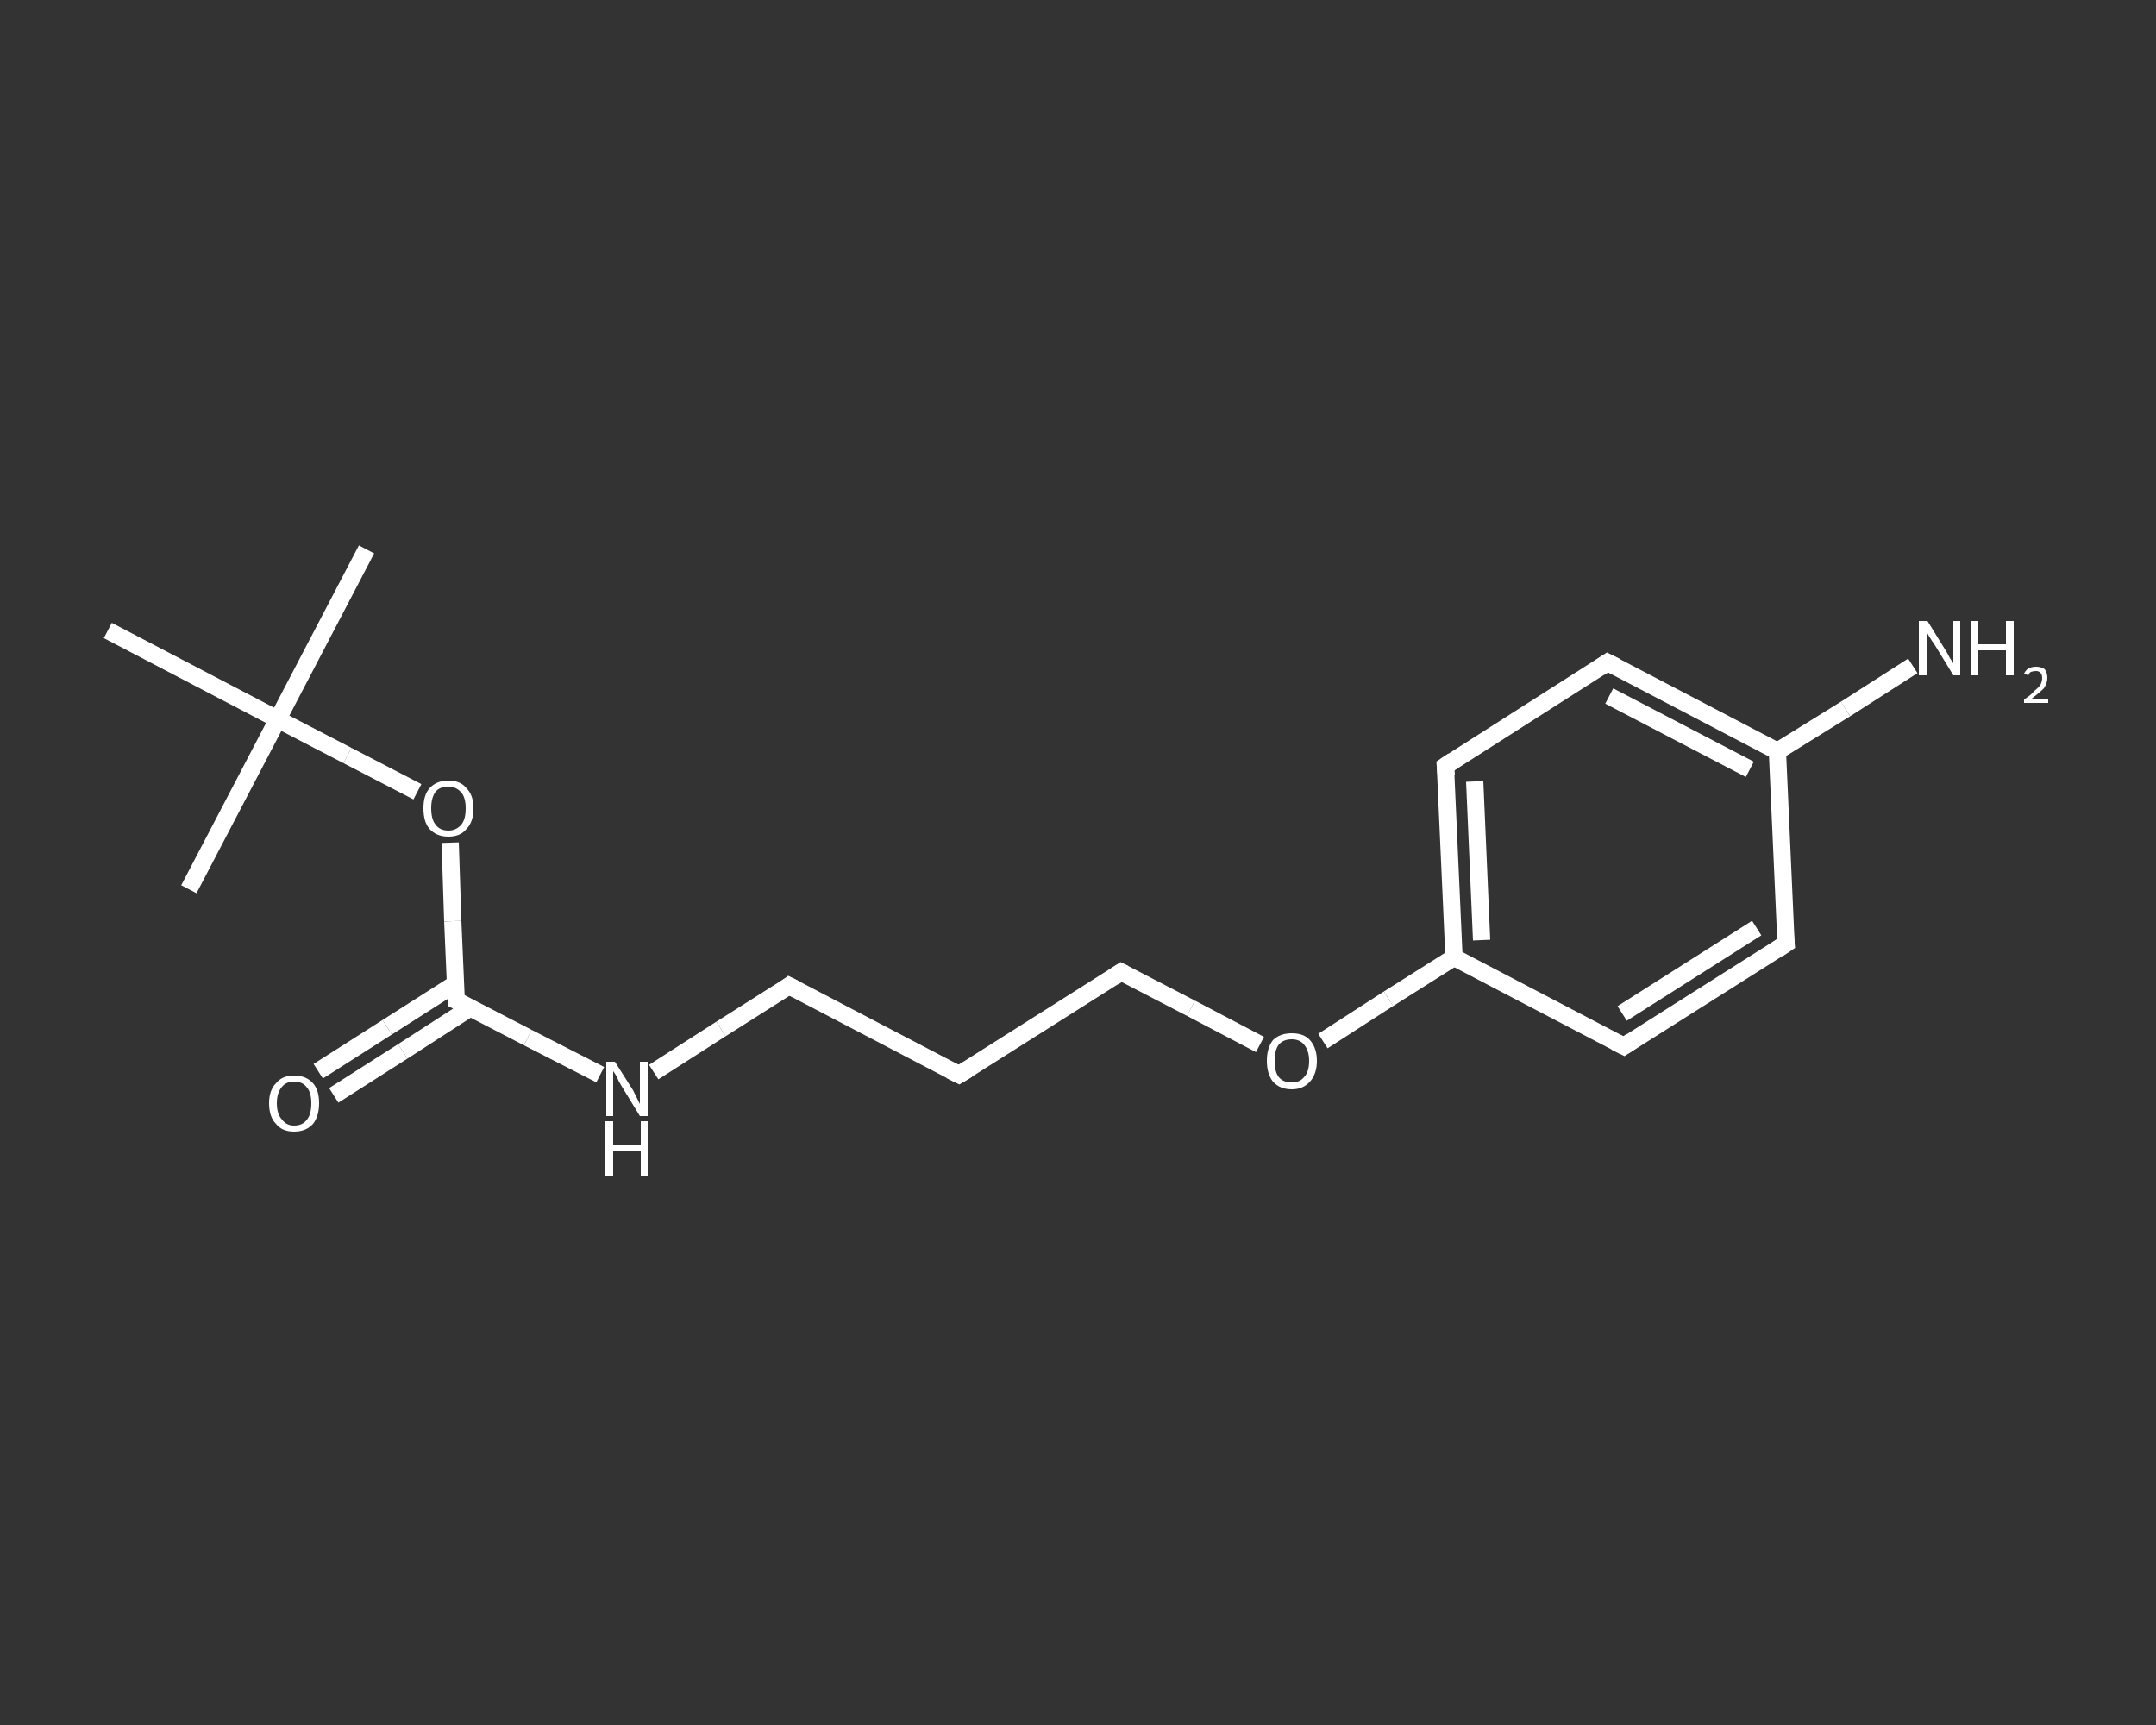 <?xml version='1.0' encoding='iso-8859-1'?>
<svg version='1.1' baseProfile='full'
              xmlns='http://www.w3.org/2000/svg'
                      xmlns:rdkit='http://www.rdkit.org/xml'
                      xmlns:xlink='http://www.w3.org/1999/xlink'
                  xml:space='preserve'
width='250px' height='200px' viewBox='0 0 250 200'>
<rect x="0" y="0" width="250" height="200" fill="#333333" stroke="none"/>
<!-- END OF HEADER -->
<rect style='opacity:1.0;fill:transparent;stroke:none' width='250.0' height='200.0' x='0.0' y='0.0'> </rect>
<path class='bond-0 atom-0 atom-1' d='M 42.5,63.7 L 32.2,83.4' style='fill:none;fill-rule:evenodd;stroke:#FFFFFF;stroke-width:2.0px;stroke-linecap:butt;stroke-linejoin:miter;stroke-opacity:1' />
<path class='bond-1 atom-1 atom-2' d='M 32.2,83.4 L 21.9,103.1' style='fill:none;fill-rule:evenodd;stroke:#FFFFFF;stroke-width:2.0px;stroke-linecap:butt;stroke-linejoin:miter;stroke-opacity:1' />
<path class='bond-2 atom-1 atom-3' d='M 32.2,83.4 L 12.5,73.1' style='fill:none;fill-rule:evenodd;stroke:#FFFFFF;stroke-width:2.0px;stroke-linecap:butt;stroke-linejoin:miter;stroke-opacity:1' />
<path class='bond-3 atom-1 atom-4' d='M 32.2,83.4 L 40.3,87.6' style='fill:none;fill-rule:evenodd;stroke:#FFFFFF;stroke-width:2.0px;stroke-linecap:butt;stroke-linejoin:miter;stroke-opacity:1' />
<path class='bond-3 atom-1 atom-4' d='M 40.3,87.6 L 48.4,91.8' style='fill:none;fill-rule:evenodd;stroke:#FFFFFF;stroke-width:2.0px;stroke-linecap:butt;stroke-linejoin:miter;stroke-opacity:1' />
<path class='bond-4 atom-4 atom-5' d='M 52.2,97.7 L 52.5,106.8' style='fill:none;fill-rule:evenodd;stroke:#FFFFFF;stroke-width:2.0px;stroke-linecap:butt;stroke-linejoin:miter;stroke-opacity:1' />
<path class='bond-4 atom-4 atom-5' d='M 52.5,106.8 L 52.9,116.0' style='fill:none;fill-rule:evenodd;stroke:#FFFFFF;stroke-width:2.0px;stroke-linecap:butt;stroke-linejoin:miter;stroke-opacity:1' />
<path class='bond-5 atom-5 atom-6' d='M 52.9,114.0 L 44.9,119.1' style='fill:none;fill-rule:evenodd;stroke:#FFFFFF;stroke-width:2.0px;stroke-linecap:butt;stroke-linejoin:miter;stroke-opacity:1' />
<path class='bond-5 atom-5 atom-6' d='M 44.9,119.1 L 36.9,124.2' style='fill:none;fill-rule:evenodd;stroke:#FFFFFF;stroke-width:2.0px;stroke-linecap:butt;stroke-linejoin:miter;stroke-opacity:1' />
<path class='bond-5 atom-5 atom-6' d='M 54.6,116.8 L 46.7,121.9' style='fill:none;fill-rule:evenodd;stroke:#FFFFFF;stroke-width:2.0px;stroke-linecap:butt;stroke-linejoin:miter;stroke-opacity:1' />
<path class='bond-5 atom-5 atom-6' d='M 46.7,121.9 L 38.7,127.0' style='fill:none;fill-rule:evenodd;stroke:#FFFFFF;stroke-width:2.0px;stroke-linecap:butt;stroke-linejoin:miter;stroke-opacity:1' />
<path class='bond-6 atom-5 atom-7' d='M 52.9,116.0 L 61.2,120.3' style='fill:none;fill-rule:evenodd;stroke:#FFFFFF;stroke-width:2.0px;stroke-linecap:butt;stroke-linejoin:miter;stroke-opacity:1' />
<path class='bond-6 atom-5 atom-7' d='M 61.2,120.3 L 69.6,124.6' style='fill:none;fill-rule:evenodd;stroke:#FFFFFF;stroke-width:2.0px;stroke-linecap:butt;stroke-linejoin:miter;stroke-opacity:1' />
<path class='bond-7 atom-7 atom-8' d='M 75.8,124.3 L 83.6,119.3' style='fill:none;fill-rule:evenodd;stroke:#FFFFFF;stroke-width:2.0px;stroke-linecap:butt;stroke-linejoin:miter;stroke-opacity:1' />
<path class='bond-7 atom-7 atom-8' d='M 83.6,119.3 L 91.5,114.3' style='fill:none;fill-rule:evenodd;stroke:#FFFFFF;stroke-width:2.0px;stroke-linecap:butt;stroke-linejoin:miter;stroke-opacity:1' />
<path class='bond-8 atom-8 atom-9' d='M 91.5,114.3 L 111.2,124.6' style='fill:none;fill-rule:evenodd;stroke:#FFFFFF;stroke-width:2.0px;stroke-linecap:butt;stroke-linejoin:miter;stroke-opacity:1' />
<path class='bond-9 atom-9 atom-10' d='M 111.2,124.6 L 130.0,112.7' style='fill:none;fill-rule:evenodd;stroke:#FFFFFF;stroke-width:2.0px;stroke-linecap:butt;stroke-linejoin:miter;stroke-opacity:1' />
<path class='bond-10 atom-10 atom-11' d='M 130.0,112.7 L 138.1,116.9' style='fill:none;fill-rule:evenodd;stroke:#FFFFFF;stroke-width:2.0px;stroke-linecap:butt;stroke-linejoin:miter;stroke-opacity:1' />
<path class='bond-10 atom-10 atom-11' d='M 138.1,116.9 L 146.1,121.1' style='fill:none;fill-rule:evenodd;stroke:#FFFFFF;stroke-width:2.0px;stroke-linecap:butt;stroke-linejoin:miter;stroke-opacity:1' />
<path class='bond-11 atom-11 atom-12' d='M 153.4,120.7 L 161.0,115.8' style='fill:none;fill-rule:evenodd;stroke:#FFFFFF;stroke-width:2.0px;stroke-linecap:butt;stroke-linejoin:miter;stroke-opacity:1' />
<path class='bond-11 atom-11 atom-12' d='M 161.0,115.8 L 168.6,111.0' style='fill:none;fill-rule:evenodd;stroke:#FFFFFF;stroke-width:2.0px;stroke-linecap:butt;stroke-linejoin:miter;stroke-opacity:1' />
<path class='bond-12 atom-12 atom-13' d='M 168.6,111.0 L 167.6,88.8' style='fill:none;fill-rule:evenodd;stroke:#FFFFFF;stroke-width:2.0px;stroke-linecap:butt;stroke-linejoin:miter;stroke-opacity:1' />
<path class='bond-12 atom-12 atom-13' d='M 171.8,109.0 L 171.0,90.6' style='fill:none;fill-rule:evenodd;stroke:#FFFFFF;stroke-width:2.0px;stroke-linecap:butt;stroke-linejoin:miter;stroke-opacity:1' />
<path class='bond-13 atom-13 atom-14' d='M 167.6,88.8 L 186.4,76.8' style='fill:none;fill-rule:evenodd;stroke:#FFFFFF;stroke-width:2.0px;stroke-linecap:butt;stroke-linejoin:miter;stroke-opacity:1' />
<path class='bond-14 atom-14 atom-15' d='M 186.4,76.8 L 206.1,87.1' style='fill:none;fill-rule:evenodd;stroke:#FFFFFF;stroke-width:2.0px;stroke-linecap:butt;stroke-linejoin:miter;stroke-opacity:1' />
<path class='bond-14 atom-14 atom-15' d='M 186.6,80.7 L 202.9,89.2' style='fill:none;fill-rule:evenodd;stroke:#FFFFFF;stroke-width:2.0px;stroke-linecap:butt;stroke-linejoin:miter;stroke-opacity:1' />
<path class='bond-15 atom-15 atom-16' d='M 206.1,87.1 L 214.0,82.2' style='fill:none;fill-rule:evenodd;stroke:#FFFFFF;stroke-width:2.0px;stroke-linecap:butt;stroke-linejoin:miter;stroke-opacity:1' />
<path class='bond-15 atom-15 atom-16' d='M 214.0,82.2 L 221.8,77.2' style='fill:none;fill-rule:evenodd;stroke:#FFFFFF;stroke-width:2.0px;stroke-linecap:butt;stroke-linejoin:miter;stroke-opacity:1' />
<path class='bond-16 atom-15 atom-17' d='M 206.1,87.1 L 207.1,109.4' style='fill:none;fill-rule:evenodd;stroke:#FFFFFF;stroke-width:2.0px;stroke-linecap:butt;stroke-linejoin:miter;stroke-opacity:1' />
<path class='bond-17 atom-17 atom-18' d='M 207.1,109.4 L 188.3,121.3' style='fill:none;fill-rule:evenodd;stroke:#FFFFFF;stroke-width:2.0px;stroke-linecap:butt;stroke-linejoin:miter;stroke-opacity:1' />
<path class='bond-17 atom-17 atom-18' d='M 203.7,107.6 L 188.1,117.5' style='fill:none;fill-rule:evenodd;stroke:#FFFFFF;stroke-width:2.0px;stroke-linecap:butt;stroke-linejoin:miter;stroke-opacity:1' />
<path class='bond-18 atom-18 atom-12' d='M 188.3,121.3 L 168.6,111.0' style='fill:none;fill-rule:evenodd;stroke:#FFFFFF;stroke-width:2.0px;stroke-linecap:butt;stroke-linejoin:miter;stroke-opacity:1' />
<path d='M 52.9,115.5 L 52.9,116.0 L 53.3,116.2' style='fill:none;stroke:#FFFFFF;stroke-width:2.0px;stroke-linecap:butt;stroke-linejoin:miter;stroke-opacity:1;' />
<path d='M 91.1,114.6 L 91.5,114.3 L 92.5,114.8' style='fill:none;stroke:#FFFFFF;stroke-width:2.0px;stroke-linecap:butt;stroke-linejoin:miter;stroke-opacity:1;' />
<path d='M 110.2,124.1 L 111.2,124.6 L 112.2,124.0' style='fill:none;stroke:#FFFFFF;stroke-width:2.0px;stroke-linecap:butt;stroke-linejoin:miter;stroke-opacity:1;' />
<path d='M 129.1,113.3 L 130.0,112.7 L 130.4,112.9' style='fill:none;stroke:#FFFFFF;stroke-width:2.0px;stroke-linecap:butt;stroke-linejoin:miter;stroke-opacity:1;' />
<path d='M 167.7,89.9 L 167.6,88.8 L 168.5,88.2' style='fill:none;stroke:#FFFFFF;stroke-width:2.0px;stroke-linecap:butt;stroke-linejoin:miter;stroke-opacity:1;' />
<path d='M 185.5,77.4 L 186.4,76.8 L 187.4,77.3' style='fill:none;stroke:#FFFFFF;stroke-width:2.0px;stroke-linecap:butt;stroke-linejoin:miter;stroke-opacity:1;' />
<path d='M 207.0,108.3 L 207.1,109.4 L 206.2,110.0' style='fill:none;stroke:#FFFFFF;stroke-width:2.0px;stroke-linecap:butt;stroke-linejoin:miter;stroke-opacity:1;' />
<path d='M 189.2,120.7 L 188.3,121.3 L 187.3,120.8' style='fill:none;stroke:#FFFFFF;stroke-width:2.0px;stroke-linecap:butt;stroke-linejoin:miter;stroke-opacity:1;' />
<path class='atom-4' d='M 49.1 93.7
Q 49.1 92.2, 49.8 91.4
Q 50.6 90.5, 52.0 90.5
Q 53.4 90.5, 54.1 91.4
Q 54.9 92.2, 54.9 93.7
Q 54.9 95.3, 54.1 96.1
Q 53.4 97.0, 52.0 97.0
Q 50.6 97.0, 49.8 96.1
Q 49.1 95.3, 49.1 93.7
M 52.0 96.3
Q 52.9 96.3, 53.5 95.6
Q 54.0 95.0, 54.0 93.7
Q 54.0 92.5, 53.5 91.9
Q 52.9 91.2, 52.0 91.2
Q 51.0 91.2, 50.5 91.8
Q 50.0 92.5, 50.0 93.7
Q 50.0 95.0, 50.5 95.6
Q 51.0 96.3, 52.0 96.3
' fill='#FFFFFF'/>
<path class='atom-6' d='M 31.2 127.9
Q 31.2 126.4, 32.0 125.6
Q 32.7 124.7, 34.1 124.7
Q 35.5 124.7, 36.3 125.6
Q 37.0 126.4, 37.0 127.9
Q 37.0 129.4, 36.3 130.3
Q 35.5 131.2, 34.1 131.2
Q 32.7 131.2, 32.0 130.3
Q 31.2 129.5, 31.2 127.9
M 34.1 130.5
Q 35.1 130.5, 35.6 129.8
Q 36.1 129.2, 36.1 127.9
Q 36.1 126.7, 35.6 126.1
Q 35.1 125.4, 34.1 125.4
Q 33.2 125.4, 32.7 126.0
Q 32.1 126.7, 32.1 127.9
Q 32.1 129.2, 32.7 129.8
Q 33.2 130.5, 34.1 130.5
' fill='#FFFFFF'/>
<path class='atom-7' d='M 71.3 123.1
L 73.4 126.4
Q 73.6 126.8, 73.9 127.4
Q 74.2 128.0, 74.2 128.0
L 74.2 123.1
L 75.1 123.1
L 75.1 129.4
L 74.2 129.4
L 72.0 125.8
Q 71.7 125.3, 71.5 124.8
Q 71.2 124.3, 71.1 124.2
L 71.1 129.4
L 70.3 129.4
L 70.3 123.1
L 71.3 123.1
' fill='#FFFFFF'/>
<path class='atom-7' d='M 70.2 130.0
L 71.1 130.0
L 71.1 132.7
L 74.3 132.7
L 74.3 130.0
L 75.1 130.0
L 75.1 136.3
L 74.3 136.3
L 74.3 133.4
L 71.1 133.4
L 71.1 136.3
L 70.2 136.3
L 70.2 130.0
' fill='#FFFFFF'/>
<path class='atom-11' d='M 146.9 123.0
Q 146.9 121.5, 147.6 120.6
Q 148.4 119.8, 149.8 119.8
Q 151.2 119.8, 151.9 120.6
Q 152.7 121.5, 152.7 123.0
Q 152.7 124.5, 151.9 125.4
Q 151.1 126.3, 149.8 126.3
Q 148.4 126.3, 147.6 125.4
Q 146.9 124.5, 146.9 123.0
M 149.8 125.5
Q 150.7 125.5, 151.2 124.9
Q 151.8 124.3, 151.8 123.0
Q 151.8 121.8, 151.2 121.1
Q 150.7 120.5, 149.8 120.5
Q 148.8 120.5, 148.3 121.1
Q 147.8 121.7, 147.8 123.0
Q 147.8 124.3, 148.3 124.9
Q 148.8 125.5, 149.8 125.5
' fill='#FFFFFF'/>
<path class='atom-16' d='M 223.5 72.0
L 225.6 75.4
Q 225.8 75.7, 226.1 76.3
Q 226.5 76.9, 226.5 76.9
L 226.5 72.0
L 227.3 72.0
L 227.3 78.3
L 226.5 78.3
L 224.3 74.7
Q 224.0 74.3, 223.7 73.8
Q 223.4 73.3, 223.4 73.1
L 223.4 78.3
L 222.5 78.3
L 222.5 72.0
L 223.5 72.0
' fill='#FFFFFF'/>
<path class='atom-16' d='M 228.5 72.0
L 229.4 72.0
L 229.4 74.7
L 232.6 74.7
L 232.6 72.0
L 233.5 72.0
L 233.5 78.3
L 232.6 78.3
L 232.6 75.4
L 229.4 75.4
L 229.4 78.3
L 228.5 78.3
L 228.5 72.0
' fill='#FFFFFF'/>
<path class='atom-16' d='M 234.7 78.1
Q 234.9 77.7, 235.2 77.5
Q 235.6 77.3, 236.1 77.3
Q 236.7 77.3, 237.1 77.6
Q 237.4 78.0, 237.4 78.6
Q 237.4 79.2, 237.0 79.8
Q 236.5 80.3, 235.6 81.0
L 237.5 81.0
L 237.5 81.5
L 234.7 81.5
L 234.7 81.1
Q 235.5 80.6, 235.9 80.1
Q 236.4 79.7, 236.6 79.4
Q 236.8 79.0, 236.8 78.6
Q 236.8 78.2, 236.6 78.0
Q 236.4 77.8, 236.1 77.8
Q 235.8 77.8, 235.5 77.9
Q 235.3 78.0, 235.2 78.3
L 234.7 78.1
' fill='#FFFFFF'/>
</svg>
